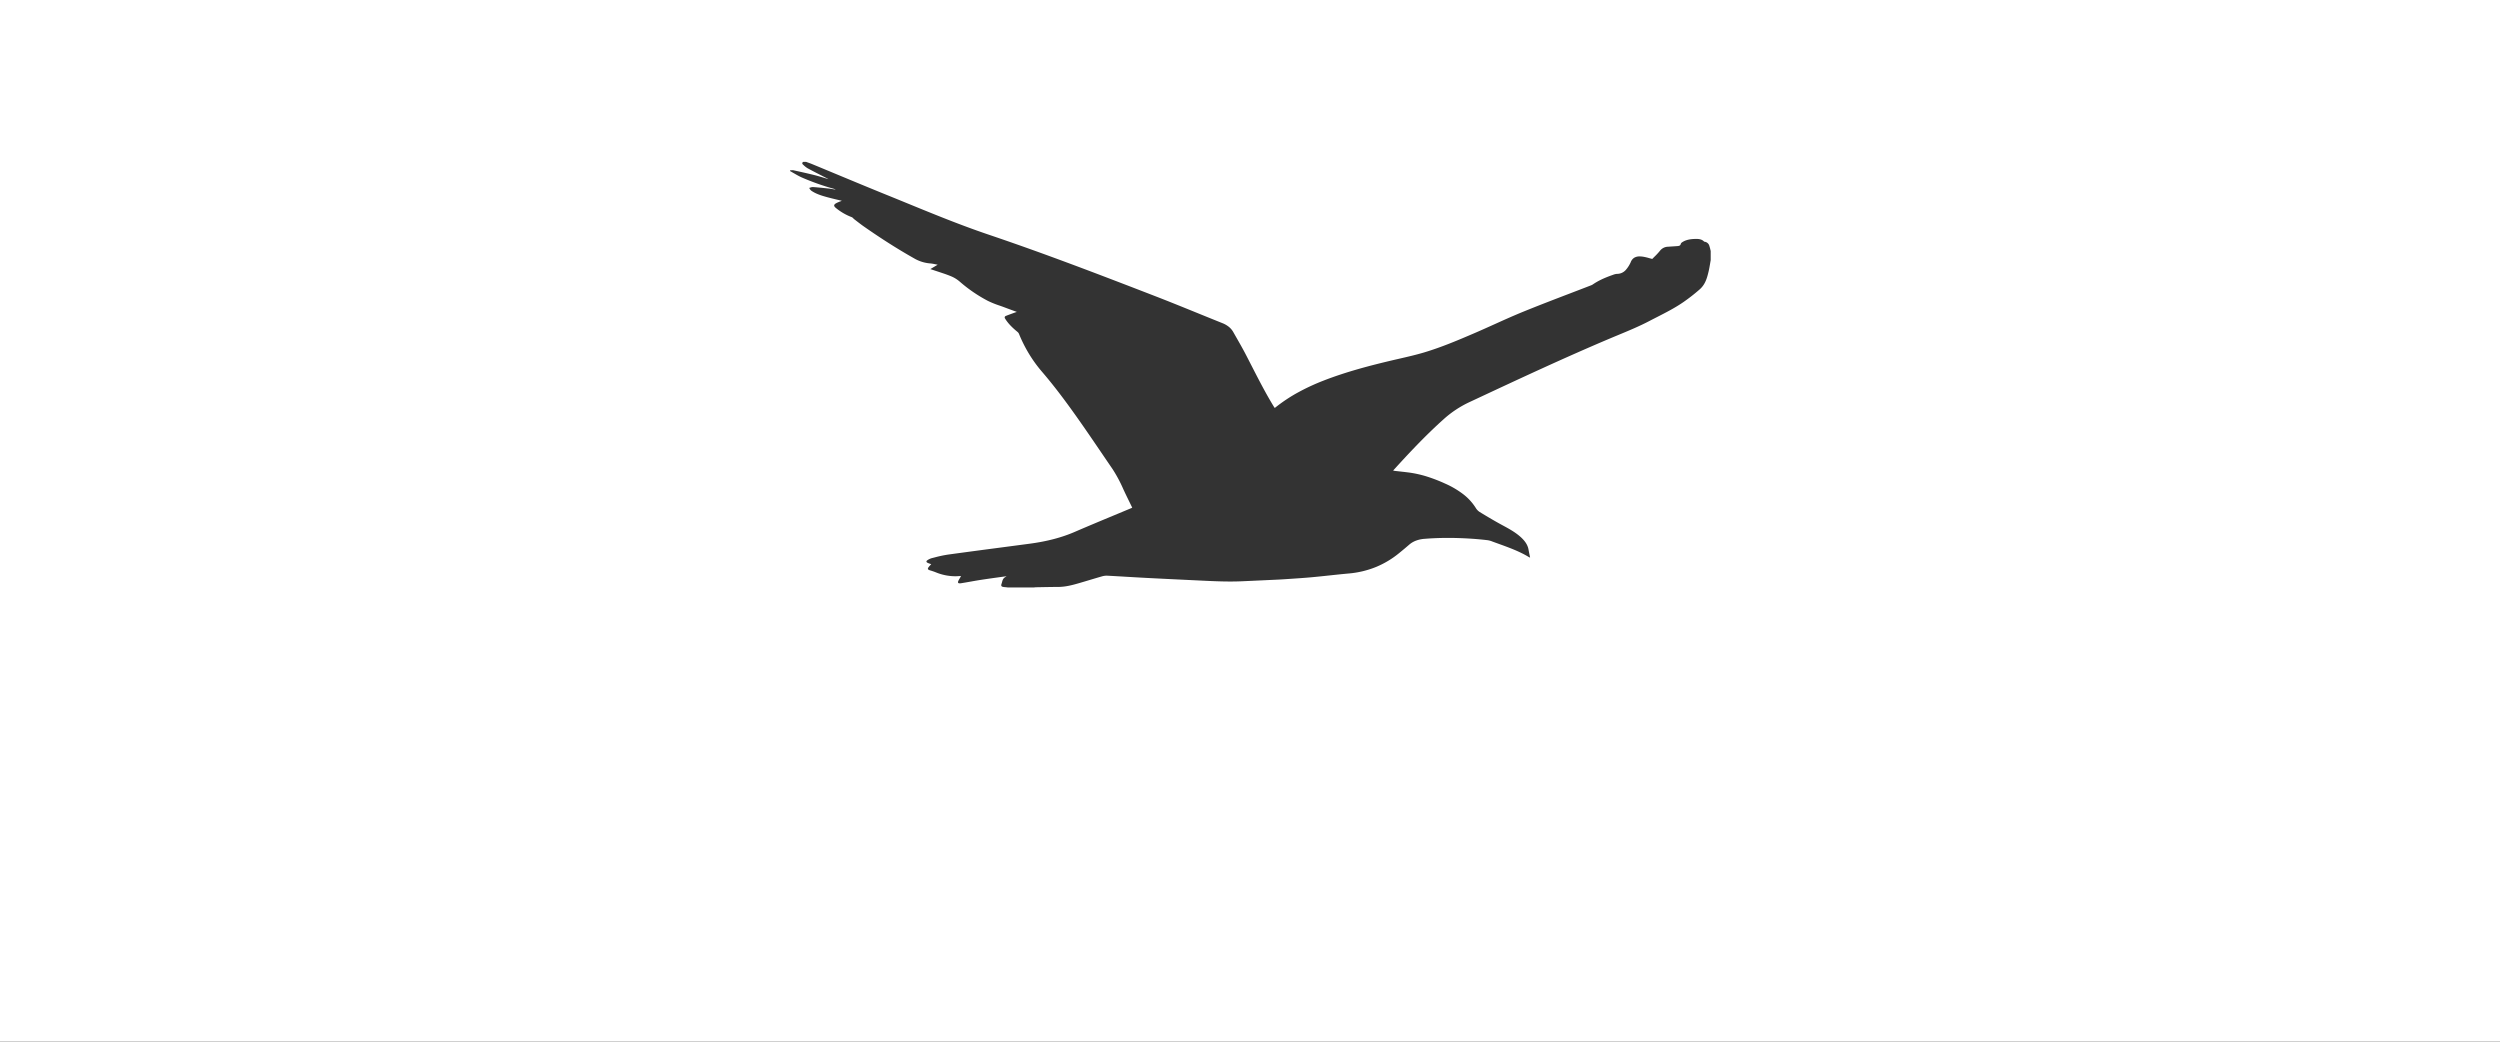 <svg xmlns="http://www.w3.org/2000/svg" width="1920" height="800.001" viewBox="0 0 1920 800.001">
  <rect x="0" y="0" width="1920" height="800.001" fill="#333333" stroke="none"/>
  <path id="减去_5" data-name="减去 5" d="M89,2071H-1831V1271H89v800Zm-1147.884-357.307c.082,0,.176,0,.291,0,.168,0,.4.008.711.008-2.651.982-3.1,2.687-3.537,4.336-.108.409-.219.828-.361,1.221-.316.875-.346,1.437-.1,1.822.365.564,1.359.748,2.739.852.547.041,1.092.106,1.619.17.235.028.478.058.718.084h19.7c.2-.02.412-.044.6-.066a12.772,12.772,0,0,1,1.276-.108q1.975-.034,3.949-.071c4.274-.079,8.693-.161,13.045-.178,5.6-.023,10.828-1.414,16.136-2.961,2.55-.743,5.107-1.509,7.58-2.25l.039-.012c3.24-.97,6.589-1.973,9.9-2.92a13,13,0,0,1,3.46-.5c.18,0,.359,0,.53.014,5.027.262,10.116.562,15.039.851,5.028.3,10.227.6,15.358.868,10.75.559,21.684,1.082,32.257,1.588l.117.006,10.259.492c7.255.35,14.354.665,21.438.665,3.146,0,6.05-.06,8.878-.185,6.707-.294,13.526-.615,20.12-.925l.253-.012,1.179-.056,2.394-.109h.018c2.616-.117,5.321-.237,8-.417q1.9-.128,3.8-.252l.362-.024h.022c5.71-.376,11.613-.765,17.4-1.293,4.659-.426,9.375-.93,13.936-1.416,4.8-.512,9.76-1.042,14.655-1.482a71.87,71.87,0,0,0,20.992-5.042,70.226,70.226,0,0,0,17.454-10.456c2.992-2.428,5.559-4.575,7.848-6.563a17.351,17.351,0,0,1,5.32-3.164,23.48,23.48,0,0,1,6.481-1.381c5.8-.473,11.879-.713,18.067-.713,5.981,0,12.055.212,18.568.649,3.518.236,7.272.586,11.815,1.1a15.536,15.536,0,0,1,3.571.984c1.492.55,3.015,1.1,4.487,1.633l.034.012c8.063,2.915,16.4,5.928,23.62,10.324a2.858,2.858,0,0,0,.412.184c.131.052.31.124.551.226q-.2-1.027-.4-1.99l-.019-.093c-.29-1.423-.564-2.766-.8-4.117-.621-3.5-2.678-6.67-6.475-9.985-3.848-3.361-8.467-5.944-13.258-8.512-5.971-3.2-11.575-6.561-17.758-10.307a9.669,9.669,0,0,1-3.038-3.155,40.452,40.452,0,0,0-9.922-10.746,67.639,67.639,0,0,0-13.531-7.9,122.055,122.055,0,0,0-13.617-5.3,83.165,83.165,0,0,0-14.606-3.27c-2.244-.287-4.533-.544-6.747-.791l-.019,0c-1.165-.13-2.215-.248-3.276-.37-.33-.038-.651-.079-1.024-.128l-.032,0-.608-.078c.077-.113.142-.214.2-.308a3.116,3.116,0,0,1,.31-.432c10.993-12.066,23.932-26.022,38.4-38.942a80.214,80.214,0,0,1,19.75-13.029l4.747-2.219c33.531-15.671,68.2-31.875,103.148-46.643,2.15-.909,4.344-1.819,6.465-2.7l.052-.022c7.839-3.253,15.945-6.617,23.474-10.557,1.944-1.017,3.935-2.035,5.861-3.018,6.99-3.569,14.217-7.26,20.586-11.692a140.8,140.8,0,0,0,12.381-9.681c4.471-3.922,5.723-9.112,6.828-13.69.483-2,.826-4.052,1.158-6.037v-.006c.162-.974.31-1.852.47-2.731v-7.018c-.1-.37-.185-.748-.271-1.113l-.012-.05,0-.013a25.925,25.925,0,0,0-.712-2.608,4.32,4.32,0,0,0-3.619-3.309,1.092,1.092,0,0,1-.553-.23c-1.665-1.712-3.952-1.943-5.97-1.943-.552,0-1.087.019-1.538.037-3.966.162-6.912.972-9.273,2.55a2.479,2.479,0,0,0-1.074,1.337c-.223,1.227-1.31,1.481-2.452,1.573-1.288.1-2.6.188-3.867.269l-.033,0c-1.047.067-2.234.143-3.375.23a8.022,8.022,0,0,0-6.154,3.043,50.789,50.789,0,0,1-4.194,4.536c-.595.593-1.209,1.205-1.788,1.81-.831-.21-1.618-.429-2.378-.64l-.007,0a38.631,38.631,0,0,0-4.623-1.089,17.852,17.852,0,0,0-2.638-.216,7.815,7.815,0,0,0-4.205,1.02,6.824,6.824,0,0,0-2.7,3.453,23.739,23.739,0,0,1-3.75,5.885,8.918,8.918,0,0,1-6.784,3.039,10.463,10.463,0,0,0-2.867.671c-6.817,2.359-11.7,4.684-15.833,7.537a6.908,6.908,0,0,1-1.436.68l-.109.042-.083.032c-5.295,2.052-10.637,4.1-15.8,6.076-11.842,4.534-24.088,9.222-35.98,14.071-7.46,3.041-14.878,6.39-22.051,9.628l-.005,0-.047.021c-5.092,2.3-10.358,4.675-15.6,6.923-11.6,4.976-24.745,10.616-38.521,14.722-6.135,1.828-12.557,3.3-18.768,4.726l-.066.015c-2.11.484-4.291.984-6.428,1.492-15.635,3.71-33.993,8.428-51.613,15.28A164.941,164.941,0,0,0-834,1572.327a121.348,121.348,0,0,0-17.414,11.554c-.092.074-.188.14-.337.238l-.043.029-.22.149c-.088-.131-.174-.258-.259-.38l-.017-.025c-.185-.269-.359-.523-.52-.787-6.163-10.1-11.573-20.657-16.805-30.865-1.568-3.059-3.188-6.22-4.8-9.322-2.207-4.236-4.634-8.484-6.982-12.592l-.014-.025-.034-.059c-.8-1.4-1.623-2.84-2.427-4.262a14,14,0,0,0-3.372-3.969,18.9,18.9,0,0,0-4.93-2.826c-6.1-2.444-12.288-4.958-18.271-7.389l-.085-.035c-11-4.469-22.366-9.09-33.672-13.463-44.684-17.278-85.115-32.744-127.427-47.053-21.315-7.208-42.171-15.748-62.34-24.007l-.084-.035c-5.161-2.113-10.5-4.3-15.759-6.427-12.871-5.208-25.882-10.621-38.464-15.855l-.011,0c-6.207-2.582-12.625-5.253-19.013-7.892-1.022-.422-2.091-.8-3.125-1.17-.427-.152-.958-.341-1.459-.525h-2.224a1.339,1.339,0,0,0-.754.957,1.378,1.378,0,0,0,.564,1.1l.432.394a16.933,16.933,0,0,0,3.245,2.516c3.409,1.856,6.942,3.658,10.359,5.4l.215.11c1,.512,2.043,1.042,3.061,1.565.19.1.387.194.577.286l.016.008a11.487,11.487,0,0,1,1.636.912c-1.1-.322-2.213-.659-3.289-.984l-.013,0c-2.388-.723-4.858-1.471-7.334-2.091-5.294-1.325-10.711-2.525-16.257-3.739a3.253,3.253,0,0,0-.7-.067,10.45,10.45,0,0,0-1.081.077h-.007c-.278.03-.566.06-.843.072v.5c.933.515,1.867,1.055,2.77,1.578,1.986,1.149,4.038,2.336,6.192,3.32a185.674,185.674,0,0,0,24.271,8.628,6.573,6.573,0,0,1,1.86.771c-.551-.088-1.1-.182-1.714-.288-1.246-.214-2.534-.436-3.82-.576-3.785-.414-7.852-.836-11.958-1.121-.054,0-.111-.006-.169-.006a6.067,6.067,0,0,0-1.811.4c-.3.1-.618.2-.924.278.167.218.319.455.466.685l.013.021a4.7,4.7,0,0,0,1.183,1.406c3.548,2.483,7.887,3.8,12.027,4.939,2.588.711,5.155,1.325,7.873,1.975l.017,0c1.154.276,2.348.561,3.53.852-.422.173-.852.34-1.23.487l-.01,0c-.907.353-1.764.685-2.583,1.1-1.333.666-1.985,1.272-2.052,1.907-.065.609.4,1.292,1.473,2.15a43.174,43.174,0,0,0,11.992,6.908,3.438,3.438,0,0,1,1.212.932,6.324,6.324,0,0,0,.679.635c.592.452,1.191.916,1.77,1.364l.113.087.009.007c1.8,1.391,3.658,2.829,5.573,4.166,13.537,9.456,26.124,17.439,38.48,24.407a28.84,28.84,0,0,0,12.469,3.949,29.35,29.35,0,0,1,3.731.6l.008,0c.635.129,1.29.263,1.985.385l-3.108,1.854-.1.057-2.435,1.452,3.116,1.03.082.027c2.662.879,5.176,1.709,7.729,2.575,1.547.525,3.086,1.127,4.444,1.658a24.87,24.87,0,0,1,7.336,4.446,111.241,111.241,0,0,0,21.438,14.653,70.4,70.4,0,0,0,9.029,3.647l.008,0c1.214.427,2.589.91,3.883,1.4,2.05.776,4.1,1.528,6.28,2.324l.043.016c1.017.372,2.015.737,3.053,1.119-.214.07-.407.131-.586.187l-.106.034c-.4.125-.709.224-1.023.339q-.8.294-1.6.584l-.012,0c-1.639.6-3.333,1.215-4.969,1.869a1.558,1.558,0,0,0-1.005.854,1.484,1.484,0,0,0,.264,1.236c2.528,4.207,6.367,7.641,9.429,10.163a4.167,4.167,0,0,1,1.225,1.547,108.857,108.857,0,0,0,7.536,15.08,103.992,103.992,0,0,0,10.166,14.059c11.311,13.164,21.379,27.131,29.736,39.057,5.323,7.595,10.611,15.372,15.725,22.892l.031.046c2.663,3.917,5.682,8.356,8.613,12.629a105.946,105.946,0,0,1,8.362,15.606l0,0c.757,1.629,1.541,3.314,2.346,4.972,1.013,2.087,2.044,4.2,3.04,6.234l1.427,2.921c-.056.032-.11.067-.168.1l0,0a2.822,2.822,0,0,1-.421.233c-4.381,1.837-8.846,3.7-13.163,5.492l-.3.124c-9.891,4.115-20.119,8.371-30.094,12.686-10.039,4.343-21.356,7.309-34.6,9.07-6.734.9-13.67,1.81-19.789,2.616-14.086,1.856-28.65,3.776-42.956,5.744a96.565,96.565,0,0,0-10.266,2.183c-.745.187-1.472.37-2.191.546a11.337,11.337,0,0,0-3.358,1.61c-.494.321-.743.672-.721,1.015.024.372.362.724.975,1.017a15.138,15.138,0,0,0,1.793.672c.277.091.592.195.905.306-.219.246-.451.5-.657.719-.483.521-.98,1.059-1.4,1.618s-.574,1.017-.455,1.38c.138.421.63.745,1.548,1.023,1.322.4,2.871.885,4.327,1.467a39.851,39.851,0,0,0,14.975,3.082c1.023,0,2.062-.046,3.089-.135.135-.012.283-.017.465-.017.134,0,.284,0,.415.005.178,0,.378.007.6.007-.21.367-.418.72-.647,1.11-.471.8-.915,1.552-1.31,2.339s-.489,1.347-.275,1.694c.183.3.587.442,1.234.442a7.207,7.207,0,0,0,1.106-.1c2.381-.38,4.791-.807,7.122-1.221l.028-.005.02,0c2.616-.464,5.321-.944,8-1.358,4.445-.688,8.979-1.316,13.363-1.923,1.714-.237,3.391-.469,5.063-.7A2.11,2.11,0,0,1-1058.884,1713.694Z" transform="translate(1830.999 -1271)" fill="#fff"/>
</svg>
